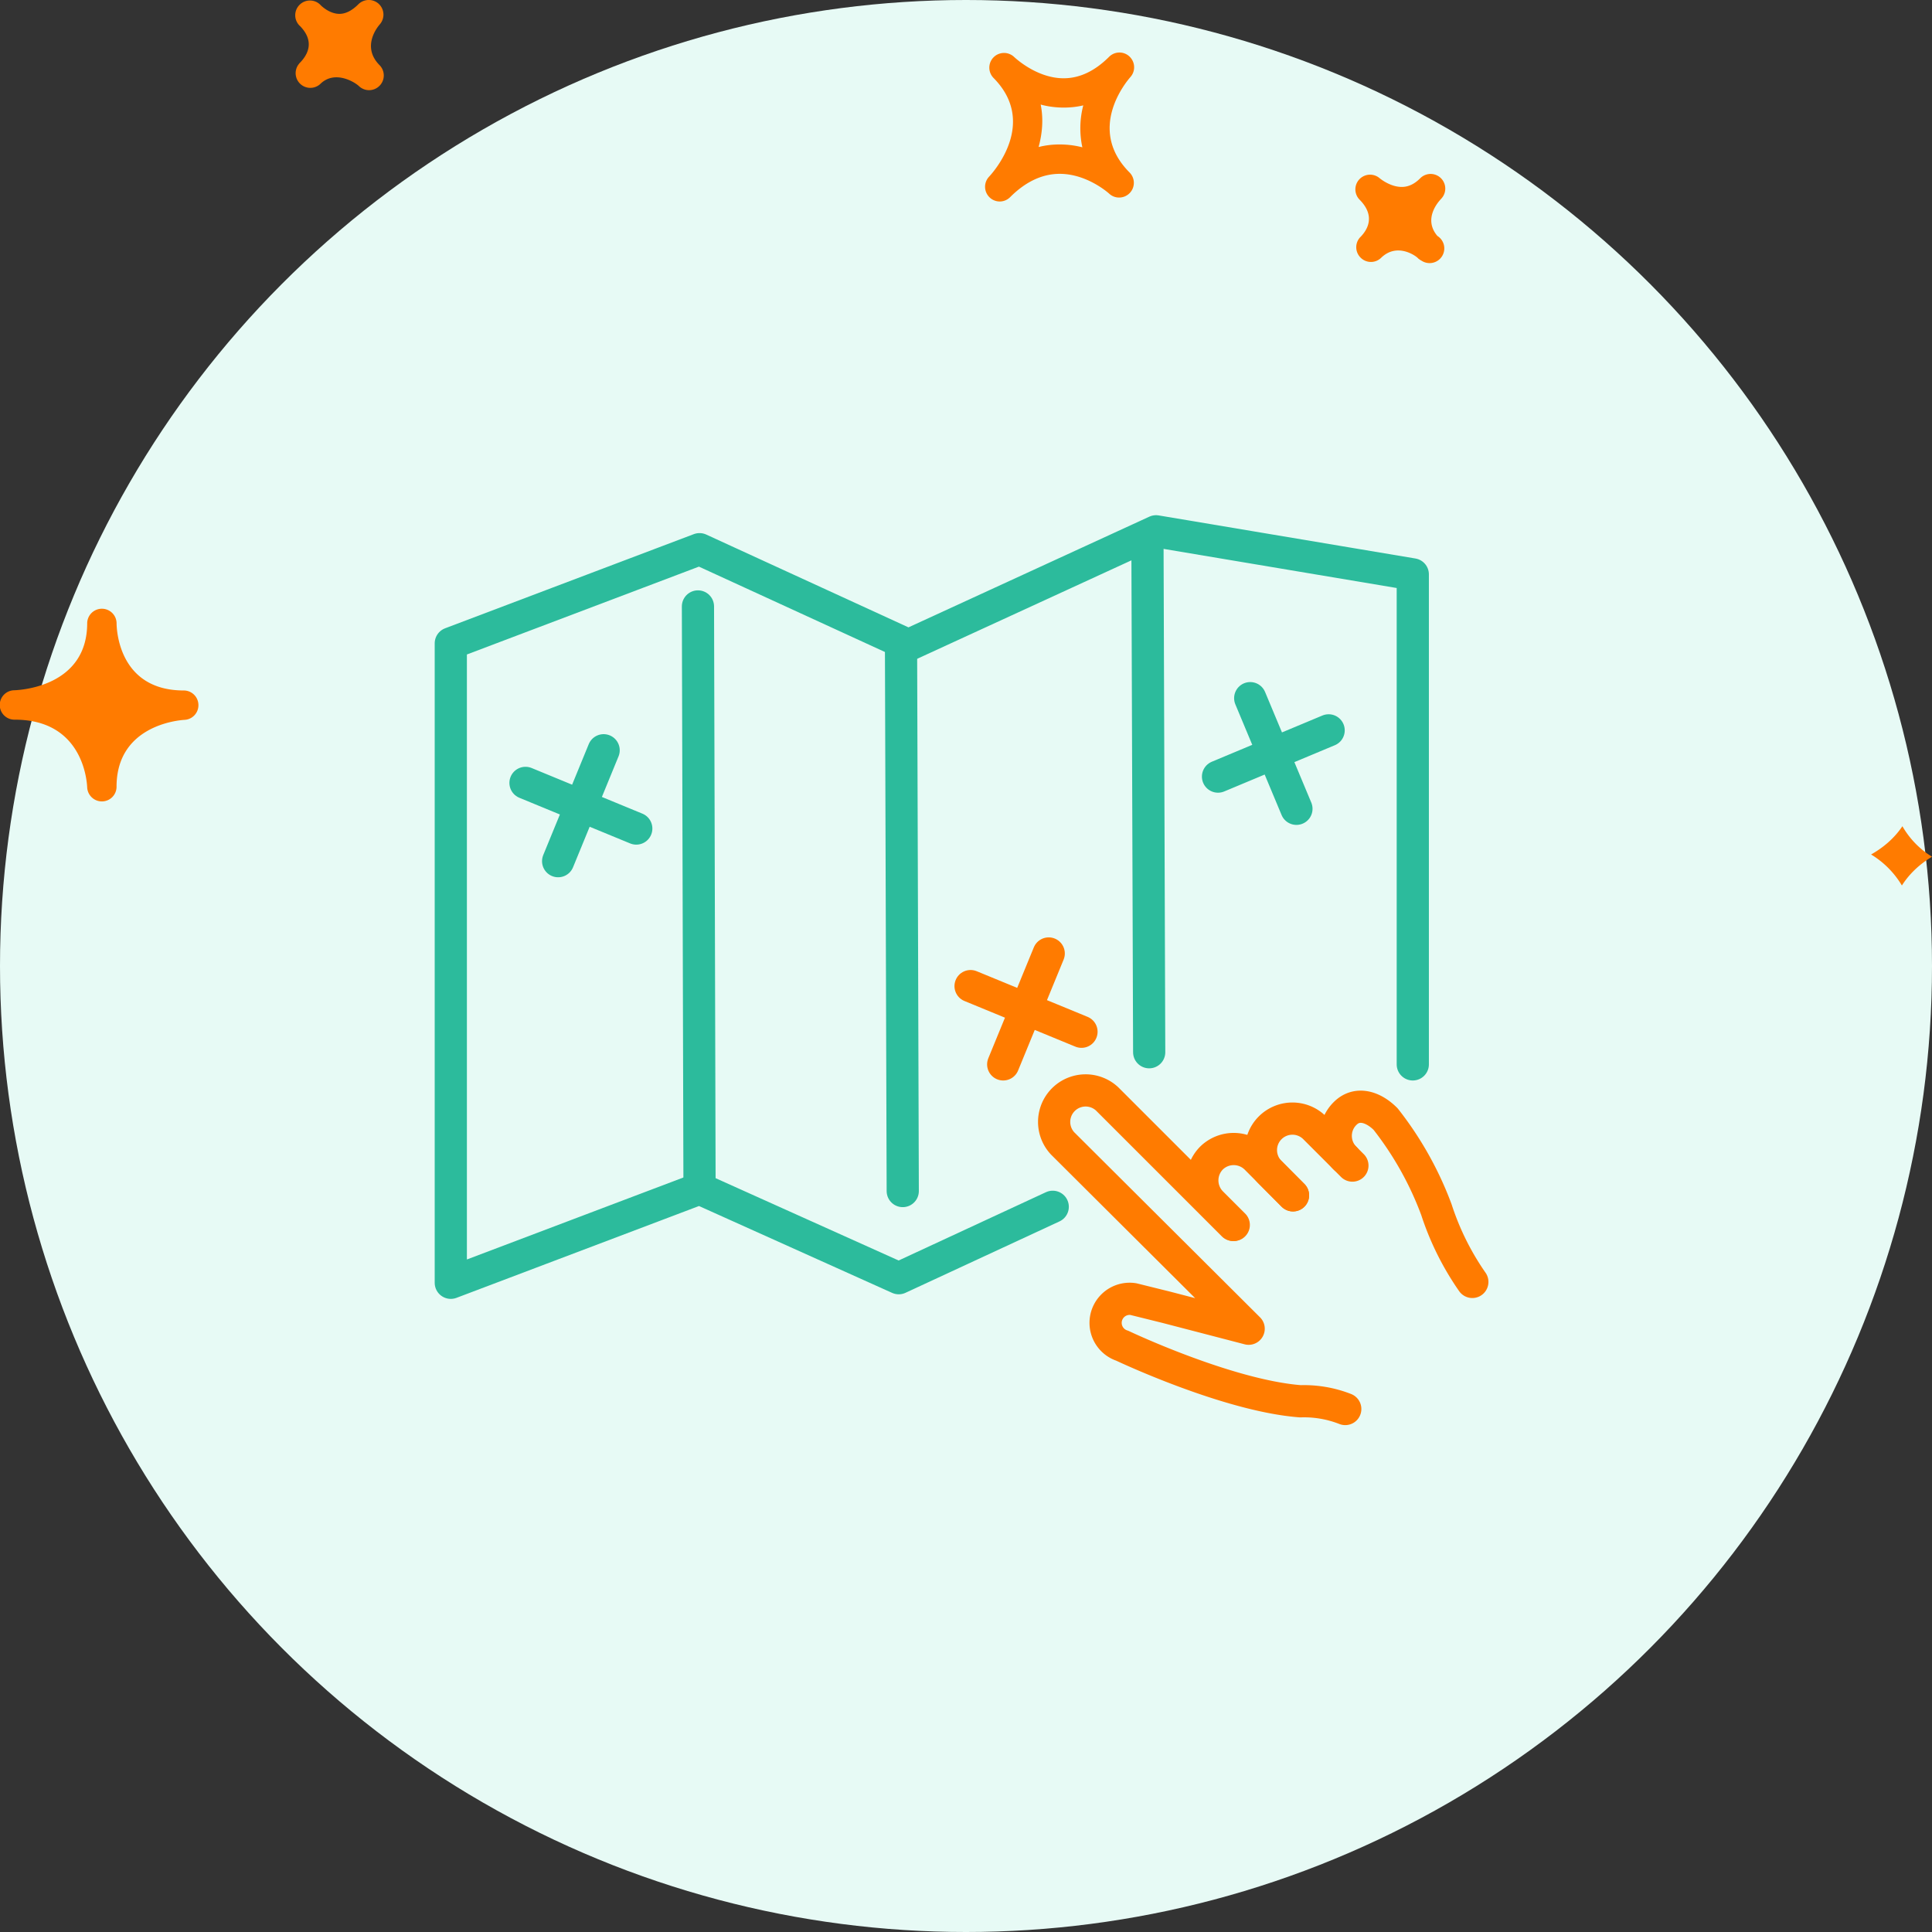 <svg width="120" height="120" viewBox="0 0 120 120" xmlns="http://www.w3.org/2000/svg"><rect x="0" y="0" width="120" height="120" fill="#333333" stroke="none"/><title>groupama/atoms/picto/round/choiceOfPlace</title><g fill="none" fill-rule="evenodd"><circle fill="#E7FAF5" cx="60" cy="60" r="60"/><g stroke-linecap="round" stroke-linejoin="round" stroke-width="2"><path stroke="#2CBB9C" d="M87.751 66.111V35.676L71.804 33l-15.377 7.067-12.978-5.956L28 39.96v39.716l15.449-5.85 12.373 5.565 9.565-4.435M77.653 43.364l2.871 6.872M82.524 45.364l-6.871 2.872M32.64 48.627l6.88 2.835M37.493 46.6l-2.826 6.889"/><path stroke="#FF7B00" d="M60.284 61.249l6.889 2.835M65.138 59.222l-2.827 6.889"/><path stroke="#2CBB9C" d="M43.351 37.667l.098 36.16M71.271 33.711l.107 31.645M55.964 40.04l.107 33.938"/><path d="M76.631 76.084l-1.387-1.386a1.973 1.973 0 0 1 0-2.765 1.973 1.973 0 0 1 2.765 0l2.302 2.311" stroke="#FF7B00"/><path d="M83.538 71.933l-1.84-1.84a1.956 1.956 0 1 0-2.765 2.765l1.378 1.386M77.556 82.529L66 71.018a1.956 1.956 0 0 1 2.764-2.765l7.832 7.831M83.556 87.516a7.004 7.004 0 0 0-2.783-.48c-4.533-.347-11.066-3.45-11.066-3.45a1.493 1.493 0 0 1 .684-2.897l2.045.507 5.12 1.333" stroke="#FF7B00"/><path d="M91.449 79.622a17.058 17.058 0 0 1-2.231-4.489 20.853 20.853 0 0 0-3.156-5.626c-.764-.765-1.778-1.094-2.524-.338-.763.763-.763 2 0 2.764M83.538 71.933l.462.463" stroke="#FF7B00"/></g><path d="M70.155 3.511a.907.907 0 0 0-1.267.018c-.884.884-1.831 1.333-2.822 1.333-1.71 0-3.074-1.322-3.089-1.335a.913.913 0 0 0-1.286 1.294l.004.006c2.75 2.756.052 5.81-.264 6.15a.914.914 0 0 0 .662 1.538c.235 0 .468-.09.646-.268.962-.963 1.999-1.45 3.083-1.45 1.717 0 3.056 1.218 3.071 1.231.36.337.93.32 1.276-.038a.91.91 0 0 0-.01-1.276c-2.67-2.678-.228-5.606.056-5.932a.914.914 0 0 0-.06-1.27zM67.227 9.15a5.701 5.701 0 0 0-1.408-.178c-.45 0-.884.052-1.31.16.226-.823.313-1.72.13-2.637.806.22 1.768.259 2.645.05a5.631 5.631 0 0 0-.057 2.605zm22.276 3.21c-.192.2-1.111 1.249-.225 2.294a.913.913 0 1 1-.981 1.54.973.973 0 0 1-.18-.119l-.005.003-.053-.055c-.174-.17-1.304-.951-2.274-.011a.905.905 0 0 1-1.278-.012.91.91 0 0 1-.04-1.247l-.002-.002c.003 0 .028-.025.043-.039.418-.43.956-1.294-.071-2.32a.913.913 0 0 1 1.254-1.324s.637.543 1.373.543c.409 0 .787-.175 1.15-.54a.91.91 0 0 1 1.288 1.287zM18.58 3.955l-.004-.003.054-.054c.51-.522.916-1.337.015-2.269a1.092 1.092 0 0 0-.04-.038.91.91 0 0 1 .015-1.304.91.91 0 0 1 1.276.011c.007.011.018.02.028.03 0 .002.004.006.007.008.092.087.566.525 1.154.525.385 0 .78-.201 1.176-.598a.917.917 0 0 1 1.271-.016.915.915 0 0 1 .053 1.271c-.192.223-1.115 1.413-.01 2.53h.003v.002a.913.913 0 0 1-1.287 1.295c-.292-.274-1.507-.99-2.384-.142a.912.912 0 0 1-1.327-1.248zM5.415 48.901c.022.49.424.876.912.876h.018a.91.91 0 0 0 .894-.91c0-3.79 3.795-4.13 4.23-4.156a.91.91 0 0 0 .855-.94.91.91 0 0 0-.908-.884c-4.025 0-4.173-3.757-4.175-4.184v-.001a.913.913 0 0 0-1.825-.017V38.704c0 3.902-4.069 4.152-4.532 4.17A.913.913 0 0 0 .912 44.7c4.21 0 4.484 3.77 4.503 4.201zm112.747 2.417A5.306 5.306 0 0 0 120 53.212c-.708.426-1.376 1.01-1.87 1.788a5.603 5.603 0 0 0-1.914-1.927c.738-.415 1.429-.987 1.946-1.755z" fill="#FF7B00" fill-rule="nonzero"/></g></svg>